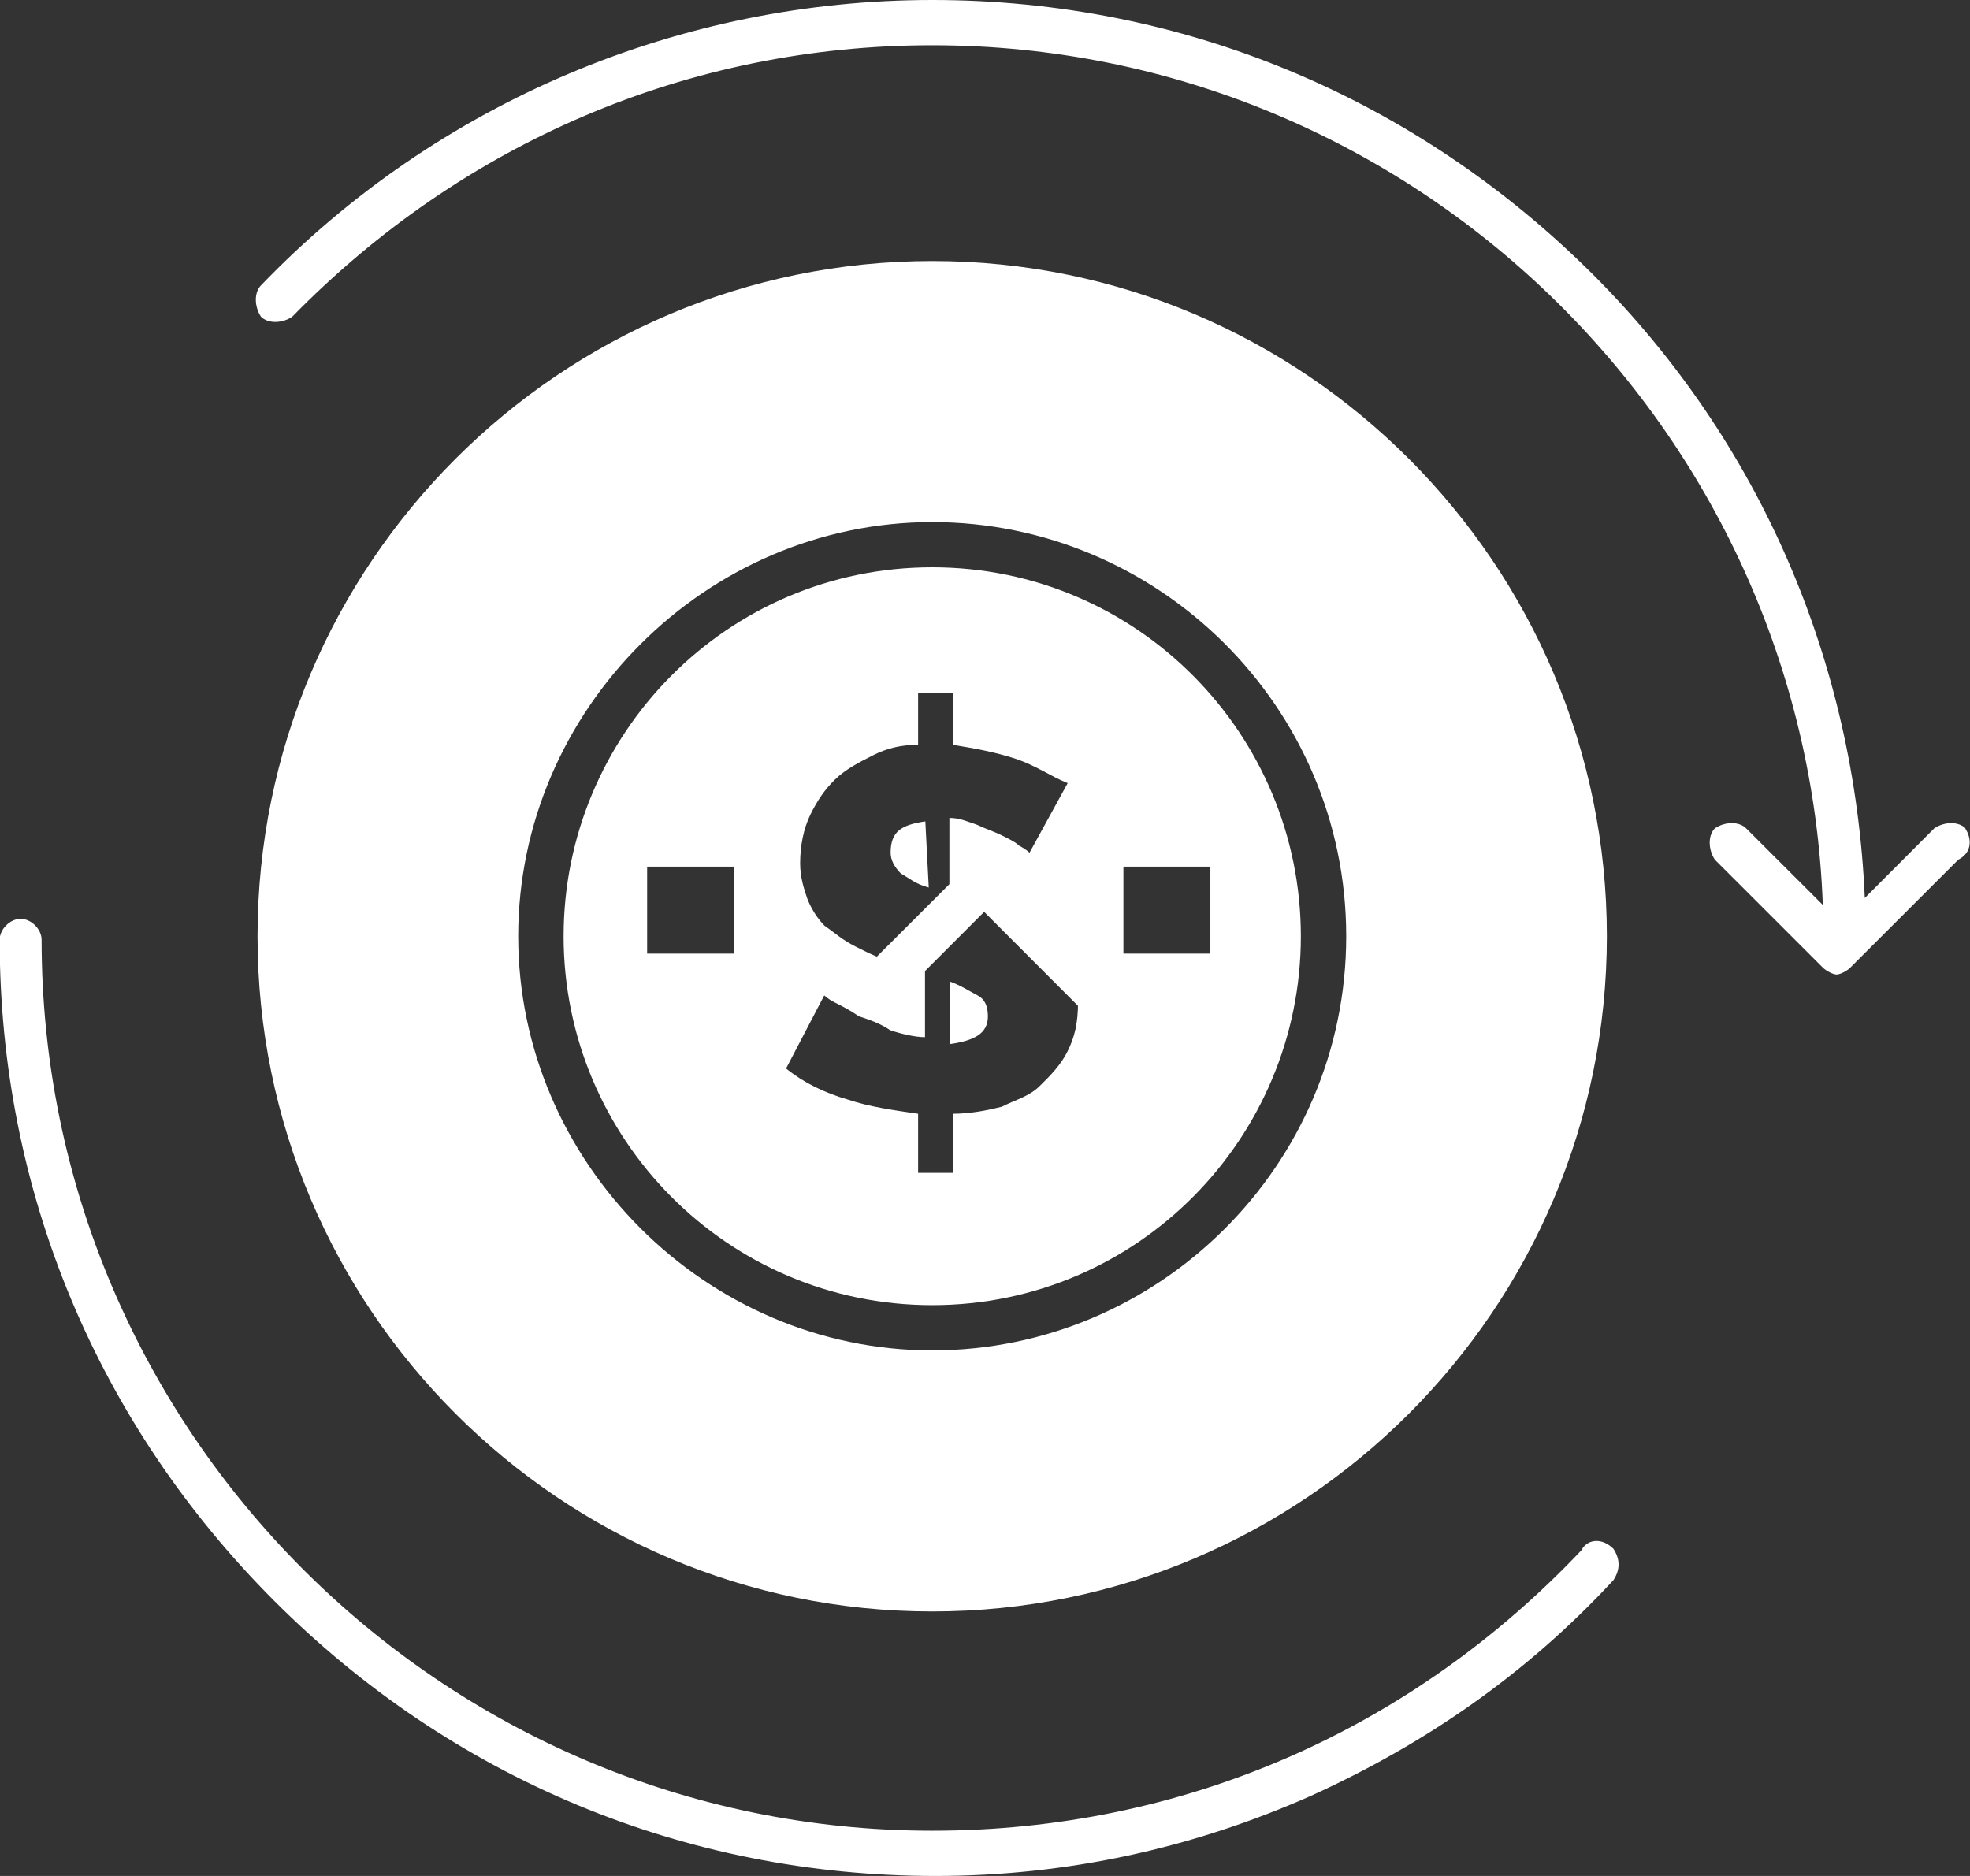 <svg width="42" height="40" viewBox="0 0 42 40" fill="none" xmlns="http://www.w3.org/2000/svg">
<rect x="0" y="0" width="42" height="40" fill="#333333" stroke="none"/>
<g clip-path="url(#clip0_2_291)">
<path d="M22.99 21.447C23.064 21.521 23.21 21.596 23.291 21.596C23.372 21.596 23.511 21.521 23.584 21.447C23.731 21.299 23.731 21.002 23.584 20.779L21.282 18.479C21.136 18.33 20.835 18.33 20.615 18.479L18.313 20.779C18.166 20.928 18.166 21.224 18.313 21.447C18.46 21.596 18.76 21.596 18.98 21.447L20.982 19.443L22.983 21.447H22.99Z" fill="white"/>
<path d="M19.875 27.829C24.251 27.829 27.734 24.267 27.734 19.963C27.734 15.659 24.251 12.096 19.875 12.096C15.498 12.096 12.016 15.659 12.016 19.963C12.016 24.267 15.498 27.829 19.875 27.829ZM23.951 18.479H25.805V20.334H23.951V18.479ZM19.207 20.556C18.834 20.482 18.54 20.334 18.247 20.186C17.947 20.037 17.8 19.889 17.58 19.74C17.433 19.592 17.287 19.369 17.206 19.146C17.133 18.924 17.059 18.701 17.059 18.404C17.059 18.033 17.133 17.662 17.279 17.366C17.426 17.069 17.573 16.846 17.8 16.623C18.027 16.401 18.32 16.252 18.614 16.104C18.907 15.955 19.207 15.881 19.574 15.881V14.768H20.314V15.881C20.762 15.955 21.202 16.03 21.649 16.178C22.096 16.326 22.389 16.549 22.763 16.698L21.949 18.182C21.949 18.182 21.876 18.108 21.729 18.033C21.656 17.959 21.509 17.885 21.355 17.811C21.209 17.736 20.982 17.662 20.835 17.588C20.615 17.514 20.461 17.44 20.241 17.44V18.924L20.608 18.998C20.982 19.072 21.348 19.221 21.649 19.369C21.942 19.518 22.169 19.666 22.389 19.814C22.609 19.963 22.756 20.186 22.836 20.482C22.91 20.779 22.983 21.076 22.983 21.373C22.983 21.818 22.91 22.115 22.763 22.412C22.616 22.709 22.397 22.931 22.169 23.154C21.949 23.377 21.649 23.451 21.355 23.599C21.062 23.673 20.688 23.748 20.314 23.748V25.009H19.574V23.748C19.054 23.673 18.533 23.599 18.093 23.451C17.573 23.302 17.125 23.08 16.759 22.783L17.573 21.224C17.573 21.224 17.646 21.299 17.793 21.373C17.939 21.447 18.093 21.521 18.313 21.67C18.533 21.744 18.76 21.818 18.98 21.967C19.2 22.041 19.501 22.115 19.721 22.115V20.631L19.2 20.556H19.207ZM13.797 18.479H15.652V20.334H13.797V18.479Z" fill="white"/>
<path d="M19.728 17.514C19.207 17.588 18.988 17.737 18.988 18.182C18.988 18.33 19.061 18.479 19.207 18.627C19.354 18.701 19.508 18.85 19.801 18.924L19.728 17.514Z" fill="white"/>
<path d="M21.062 21.67C21.062 21.447 20.989 21.299 20.842 21.224C20.696 21.15 20.468 21.002 20.249 20.928V22.263C20.769 22.189 21.062 22.041 21.062 21.67Z" fill="white"/>
<path d="M33.745 33.024C30.109 36.883 25.219 39.035 19.875 39.035C9.421 39.035 0.887 30.501 0.887 20.037C0.887 19.814 0.667 19.592 0.44 19.592C0.213 19.592 -0.007 19.814 -0.007 20.037C-0.007 25.38 2.067 30.352 5.85 34.137C9.633 37.922 14.604 40 19.941 40C22.756 40 25.432 39.406 27.946 38.293C30.395 37.18 32.543 35.696 34.398 33.692C34.544 33.469 34.544 33.247 34.398 33.024C34.178 32.801 33.877 32.801 33.73 33.024H33.745Z" fill="white"/>
<path d="M41.905 17.662C41.758 17.514 41.458 17.514 41.238 17.662L39.757 19.147C39.537 14.1 37.528 9.425 33.972 5.863C30.182 2.078 25.212 0 19.875 0C14.538 0 9.347 2.152 5.564 6.085C5.418 6.234 5.418 6.531 5.564 6.753C5.711 6.902 6.012 6.902 6.231 6.753C9.86 3.043 14.684 0.965 19.875 0.965C30.109 0.965 38.488 9.128 38.862 19.295L37.227 17.662C37.081 17.514 36.78 17.514 36.56 17.662C36.414 17.811 36.414 18.108 36.56 18.33L38.862 20.631C38.936 20.705 39.082 20.779 39.156 20.779C39.229 20.779 39.376 20.705 39.449 20.631L41.751 18.33C42.044 18.182 42.044 17.885 41.897 17.662H41.905Z" fill="white"/>
<path d="M19.875 34.36C27.807 34.36 34.258 27.904 34.258 19.963C34.258 12.022 27.807 5.566 19.875 5.566C11.942 5.566 5.491 12.022 5.491 19.963C5.491 27.904 11.942 34.36 19.875 34.36ZM19.875 11.132C24.699 11.132 28.701 15.065 28.701 19.963C28.701 24.861 24.699 28.794 19.875 28.794C15.051 28.794 11.048 24.787 11.048 19.963C11.048 15.139 15.051 11.132 19.875 11.132Z" fill="white"/>
</g>
<defs>
<clipPath id="clip0_2_291">
<rect width="42" height="40" fill="white"/>
</clipPath>
</defs>
</svg>

